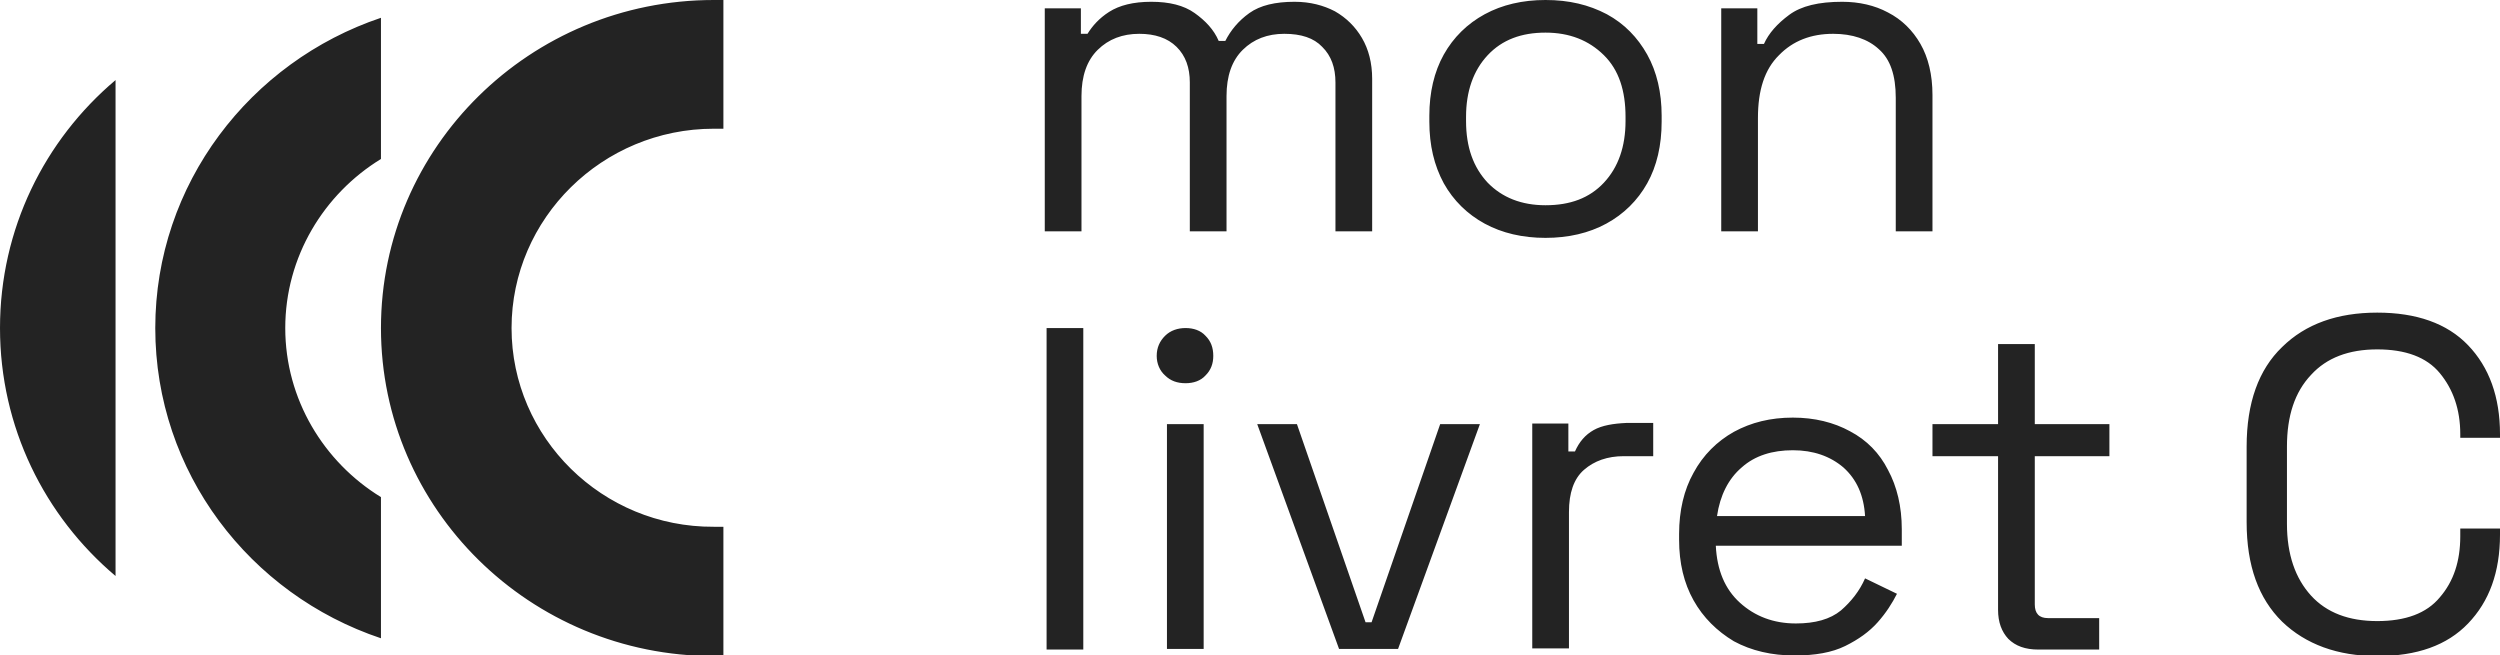 <svg width="164" height="43" viewBox="0 0 164 43" fill="none" xmlns="http://www.w3.org/2000/svg">
<g clip-path="url(#clip0_348_3192)">
<path fill-rule="evenodd" clip-rule="evenodd" d="M24.991 21.52C24.991 33.388 34.782 43.039 46.823 43.039H47.455V34.556H46.823C39.52 34.595 33.558 28.719 33.558 21.52C33.558 14.32 39.52 8.444 46.823 8.444H47.455V0H46.823C34.782 0 24.991 9.651 24.991 21.52ZM24.991 32.61C21.24 30.314 18.713 26.189 18.713 21.52C18.713 16.85 21.24 12.725 24.991 10.429V1.167C16.424 4.047 10.186 12.063 10.186 21.52C10.186 30.976 16.384 38.992 24.991 41.871V32.61ZM0 21.52C0 15.021 2.922 9.184 7.58 5.253V37.785C2.922 33.855 0 28.018 0 21.52ZM105.411 0.934C104.227 0.311 102.924 0 101.384 0C99.884 0 98.542 0.311 97.397 0.934C96.252 1.557 95.344 2.452 94.712 3.58C94.081 4.709 93.765 6.071 93.765 7.588V7.977C93.765 9.534 94.081 10.857 94.712 12.024C95.344 13.153 96.252 14.048 97.397 14.671C98.542 15.293 99.884 15.604 101.384 15.604C102.885 15.604 104.227 15.293 105.372 14.671C106.517 14.048 107.425 13.153 108.057 12.024C108.688 10.896 109.004 9.534 109.004 7.977V7.588C109.004 6.071 108.688 4.709 108.057 3.58C107.425 2.452 106.556 1.557 105.411 0.934ZM106.635 7.938C106.635 9.612 106.162 10.974 105.214 11.986C104.267 12.997 103.003 13.464 101.384 13.464C99.805 13.464 98.542 12.958 97.594 11.986C96.647 10.974 96.173 9.651 96.173 7.938V7.666C96.173 5.993 96.647 4.631 97.594 3.619C98.542 2.607 99.805 2.14 101.384 2.14C102.964 2.14 104.227 2.646 105.214 3.619C106.201 4.592 106.635 5.954 106.635 7.666V7.938ZM86.737 3.074C87.33 3.658 87.606 4.436 87.606 5.409V15.177H90.014V5.176C90.014 4.125 89.777 3.23 89.343 2.49C88.909 1.751 88.317 1.167 87.567 0.739C86.816 0.35 85.948 0.117 84.921 0.117C83.658 0.117 82.671 0.35 81.96 0.856C81.25 1.362 80.736 1.985 80.381 2.685H79.947C79.631 1.946 79.078 1.362 78.368 0.856C77.657 0.35 76.71 0.117 75.525 0.117C74.341 0.117 73.433 0.35 72.761 0.778C72.09 1.206 71.656 1.712 71.34 2.218H70.906V0.545H68.537V15.177H70.945V6.304C70.945 4.981 71.301 3.969 72.011 3.269C72.722 2.568 73.63 2.218 74.736 2.218C75.762 2.218 76.591 2.49 77.183 3.074C77.775 3.658 78.052 4.436 78.052 5.409V15.177H80.46V6.304C80.46 4.981 80.815 3.969 81.526 3.269C82.237 2.568 83.145 2.218 84.25 2.218C85.356 2.218 86.185 2.49 86.737 3.074ZM116.703 3.619C115.755 4.553 115.321 5.915 115.321 7.744V15.177H112.913V0.545H115.281V2.88H115.716C116.032 2.179 116.584 1.557 117.374 0.973C118.163 0.389 119.308 0.117 120.848 0.117C121.954 0.117 122.98 0.35 123.849 0.817C124.757 1.284 125.467 1.985 125.981 2.88C126.494 3.775 126.77 4.903 126.77 6.226V15.177H124.362V6.421C124.362 4.942 124.007 3.891 123.256 3.23C122.546 2.568 121.519 2.218 120.256 2.218C118.795 2.218 117.611 2.685 116.703 3.619ZM71.064 21.52H68.656V42.611H71.064V21.52ZM76.433 22.025C76.788 21.675 77.262 21.52 77.775 21.52C78.289 21.52 78.762 21.675 79.078 22.025C79.434 22.376 79.591 22.804 79.591 23.348C79.591 23.854 79.434 24.282 79.078 24.633C78.762 24.983 78.289 25.139 77.775 25.139C77.223 25.139 76.788 24.983 76.433 24.633C76.078 24.321 75.88 23.854 75.88 23.348C75.88 22.804 76.078 22.376 76.433 22.025ZM78.96 27.823H76.552V42.572H78.96V27.823ZM89.58 40.821H89.975L94.475 27.823H97.081L91.712 42.572H87.843L82.474 27.823H85.079L89.58 40.821ZM104.543 28.213C103.99 28.524 103.595 28.991 103.319 29.614H102.885V27.785H100.516V42.533H102.924V33.583C102.924 32.338 103.24 31.404 103.911 30.82C104.582 30.236 105.451 29.925 106.517 29.925H108.451V27.746H106.675C105.846 27.785 105.096 27.901 104.543 28.213ZM117.611 27.395C119.032 27.395 120.295 27.707 121.361 28.291C122.467 28.874 123.296 29.73 123.849 30.82C124.441 31.91 124.757 33.233 124.757 34.711V35.801H112.557C112.636 37.396 113.15 38.642 114.137 39.537C115.124 40.432 116.347 40.899 117.808 40.899C119.072 40.899 120.059 40.626 120.769 40.042C121.44 39.459 121.993 38.758 122.348 37.941L124.441 38.953C124.125 39.576 123.73 40.198 123.177 40.821C122.625 41.443 121.914 41.949 121.046 42.377C120.177 42.805 119.072 43 117.729 43C116.229 43 114.887 42.689 113.742 42.066C112.636 41.404 111.728 40.51 111.097 39.381C110.465 38.252 110.149 36.929 110.149 35.412V35.023C110.149 33.505 110.465 32.143 111.097 31.015C111.728 29.847 112.636 28.952 113.742 28.329C114.887 27.707 116.15 27.395 117.611 27.395ZM114.255 30.664C113.386 31.404 112.834 32.493 112.636 33.855H122.348C122.269 32.493 121.796 31.442 120.927 30.664C120.059 29.925 118.953 29.536 117.611 29.536C116.268 29.536 115.124 29.886 114.255 30.664ZM133.482 22.57H131.073V27.823H126.77V29.925H131.073V40.004C131.073 40.821 131.31 41.443 131.745 41.91C132.218 42.377 132.85 42.611 133.719 42.611H137.706V40.548H134.35C133.758 40.548 133.482 40.237 133.482 39.653V29.925H138.377V27.823H133.482V22.57ZM161.907 22.648C163.289 24.088 164 26.034 164 28.485V28.719H161.394V28.485C161.394 26.851 160.92 25.528 160.052 24.477C159.183 23.426 157.801 22.92 155.946 22.92C154.09 22.92 152.63 23.465 151.603 24.594C150.537 25.722 150.024 27.279 150.024 29.302V34.361C150.024 36.385 150.577 37.941 151.603 39.07C152.63 40.198 154.09 40.743 155.946 40.743C157.801 40.743 159.183 40.237 160.052 39.186C160.96 38.136 161.394 36.813 161.394 35.178V34.672H164V35.062C164 37.552 163.289 39.459 161.907 40.899C160.526 42.339 158.552 43.039 155.946 43.039C153.34 43.039 151.248 42.261 149.708 40.782C148.168 39.264 147.379 37.124 147.379 34.244V29.302C147.379 26.423 148.168 24.243 149.708 22.765C151.248 21.247 153.34 20.508 155.946 20.508C158.512 20.508 160.526 21.208 161.907 22.648Z" fill="#232323"/>
</g>
<defs>
<clipPath id="clip0_348_3192">
<rect width="164" height="43" fill="white"/>
</clipPath>
</defs>
</svg>
